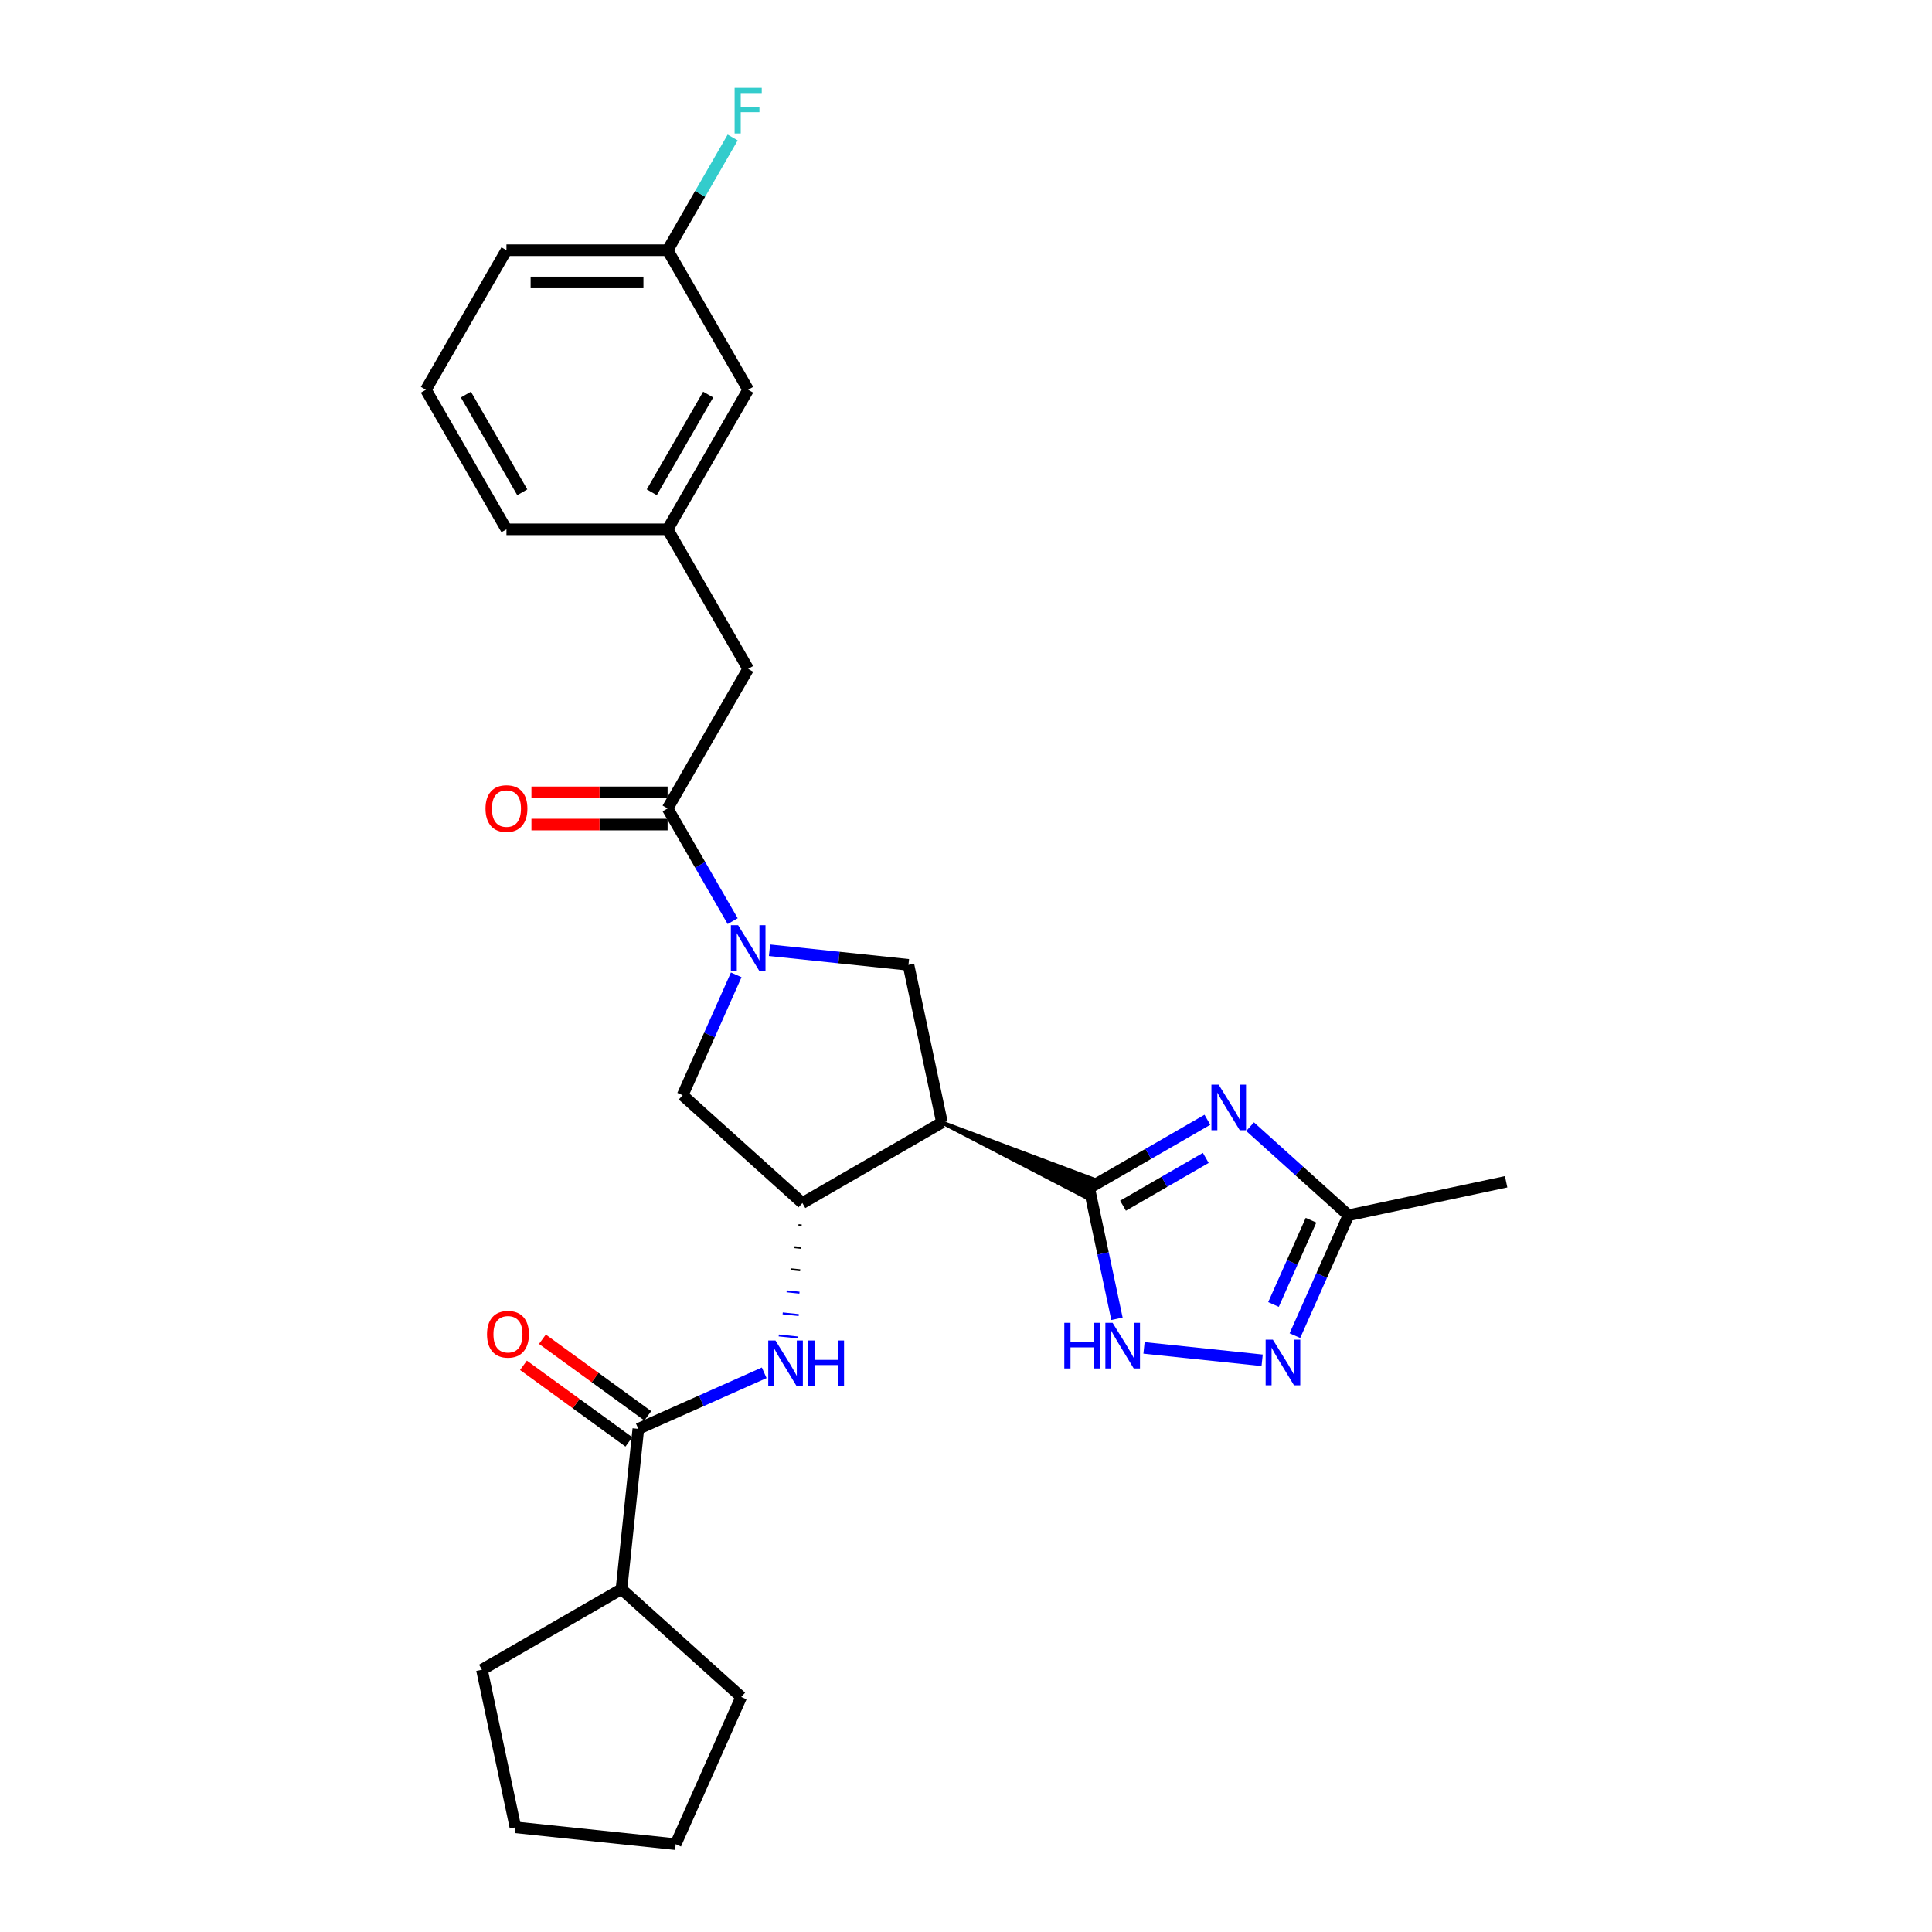 <?xml version='1.0' encoding='iso-8859-1'?>
<svg version='1.1' baseProfile='full'
              xmlns='http://www.w3.org/2000/svg'
                      xmlns:rdkit='http://www.rdkit.org/xml'
                      xmlns:xlink='http://www.w3.org/1999/xlink'
                  xml:space='preserve'
width='1000px' height='1000px' viewBox='0 0 1000 1000'>
<!-- END OF HEADER -->
<rect style='opacity:1.0;fill:#FFFFFF;stroke:none' width='1000' height='1000' x='0' y='0'> </rect>
<path class='bond-0' d='M 563.754,614.918 L 594.35,597.253' style='fill:none;fill-rule:evenodd;stroke:#000000;stroke-width:6px;stroke-linecap:butt;stroke-linejoin:miter;stroke-opacity:1' />
<path class='bond-0' d='M 594.35,597.253 L 624.947,579.588' style='fill:none;fill-rule:evenodd;stroke:#0000FF;stroke-width:6px;stroke-linecap:butt;stroke-linejoin:miter;stroke-opacity:1' />
<path class='bond-0' d='M 581.274,624.066 L 602.691,611.7' style='fill:none;fill-rule:evenodd;stroke:#000000;stroke-width:6px;stroke-linecap:butt;stroke-linejoin:miter;stroke-opacity:1' />
<path class='bond-0' d='M 602.691,611.7 L 624.109,599.335' style='fill:none;fill-rule:evenodd;stroke:#0000FF;stroke-width:6px;stroke-linecap:butt;stroke-linejoin:miter;stroke-opacity:1' />
<path class='bond-1' d='M 487.554,580.991 L 561.718,619.49 L 565.789,610.346 Z' style='fill:#000000;fill-rule:evenodd;fill-opacity:1;stroke:#000000;stroke-width:2px;stroke-linecap:butt;stroke-linejoin:miter;stroke-opacity:1;' />
<path class='bond-4' d='M 563.754,614.918 L 570.948,648.764' style='fill:none;fill-rule:evenodd;stroke:#000000;stroke-width:6px;stroke-linecap:butt;stroke-linejoin:miter;stroke-opacity:1' />
<path class='bond-4' d='M 570.948,648.764 L 578.142,682.61' style='fill:none;fill-rule:evenodd;stroke:#0000FF;stroke-width:6px;stroke-linecap:butt;stroke-linejoin:miter;stroke-opacity:1' />
<path class='bond-10' d='M 647.034,583.156 L 672.505,606.09' style='fill:none;fill-rule:evenodd;stroke:#0000FF;stroke-width:6px;stroke-linecap:butt;stroke-linejoin:miter;stroke-opacity:1' />
<path class='bond-10' d='M 672.505,606.09 L 697.977,629.025' style='fill:none;fill-rule:evenodd;stroke:#000000;stroke-width:6px;stroke-linecap:butt;stroke-linejoin:miter;stroke-opacity:1' />
<path class='bond-3' d='M 487.554,580.991 L 415.317,622.697' style='fill:none;fill-rule:evenodd;stroke:#000000;stroke-width:6px;stroke-linecap:butt;stroke-linejoin:miter;stroke-opacity:1' />
<path class='bond-6' d='M 487.554,580.991 L 470.212,499.403' style='fill:none;fill-rule:evenodd;stroke:#000000;stroke-width:6px;stroke-linecap:butt;stroke-linejoin:miter;stroke-opacity:1' />
<path class='bond-2' d='M 398.301,491.845 L 434.256,495.624' style='fill:none;fill-rule:evenodd;stroke:#0000FF;stroke-width:6px;stroke-linecap:butt;stroke-linejoin:miter;stroke-opacity:1' />
<path class='bond-2' d='M 434.256,495.624 L 470.212,499.403' style='fill:none;fill-rule:evenodd;stroke:#000000;stroke-width:6px;stroke-linecap:butt;stroke-linejoin:miter;stroke-opacity:1' />
<path class='bond-7' d='M 379.234,476.787 L 362.393,447.617' style='fill:none;fill-rule:evenodd;stroke:#0000FF;stroke-width:6px;stroke-linecap:butt;stroke-linejoin:miter;stroke-opacity:1' />
<path class='bond-7' d='M 362.393,447.617 L 345.551,418.447' style='fill:none;fill-rule:evenodd;stroke:#000000;stroke-width:6px;stroke-linecap:butt;stroke-linejoin:miter;stroke-opacity:1' />
<path class='bond-29' d='M 381.07,504.58 L 367.2,535.732' style='fill:none;fill-rule:evenodd;stroke:#0000FF;stroke-width:6px;stroke-linecap:butt;stroke-linejoin:miter;stroke-opacity:1' />
<path class='bond-29' d='M 367.2,535.732 L 353.331,566.884' style='fill:none;fill-rule:evenodd;stroke:#000000;stroke-width:6px;stroke-linecap:butt;stroke-linejoin:miter;stroke-opacity:1' />
<path class='bond-8' d='M 413.278,634.119 L 414.937,634.294' style='fill:none;fill-rule:evenodd;stroke:#000000;stroke-width:1.0px;stroke-linecap:butt;stroke-linejoin:miter;stroke-opacity:1' />
<path class='bond-8' d='M 411.239,645.542 L 414.557,645.891' style='fill:none;fill-rule:evenodd;stroke:#000000;stroke-width:1.0px;stroke-linecap:butt;stroke-linejoin:miter;stroke-opacity:1' />
<path class='bond-8' d='M 409.2,656.964 L 414.177,657.488' style='fill:none;fill-rule:evenodd;stroke:#000000;stroke-width:1.0px;stroke-linecap:butt;stroke-linejoin:miter;stroke-opacity:1' />
<path class='bond-8' d='M 407.16,668.387 L 413.797,669.084' style='fill:none;fill-rule:evenodd;stroke:#0000FF;stroke-width:1.0px;stroke-linecap:butt;stroke-linejoin:miter;stroke-opacity:1' />
<path class='bond-8' d='M 405.121,679.809 L 413.417,680.681' style='fill:none;fill-rule:evenodd;stroke:#0000FF;stroke-width:1.0px;stroke-linecap:butt;stroke-linejoin:miter;stroke-opacity:1' />
<path class='bond-8' d='M 403.082,691.232 L 413.036,692.278' style='fill:none;fill-rule:evenodd;stroke:#0000FF;stroke-width:1.0px;stroke-linecap:butt;stroke-linejoin:miter;stroke-opacity:1' />
<path class='bond-11' d='M 415.317,622.697 L 353.331,566.884' style='fill:none;fill-rule:evenodd;stroke:#000000;stroke-width:6px;stroke-linecap:butt;stroke-linejoin:miter;stroke-opacity:1' />
<path class='bond-5' d='M 592.14,697.667 L 653.284,704.094' style='fill:none;fill-rule:evenodd;stroke:#0000FF;stroke-width:6px;stroke-linecap:butt;stroke-linejoin:miter;stroke-opacity:1' />
<path class='bond-28' d='M 670.238,691.329 L 684.107,660.177' style='fill:none;fill-rule:evenodd;stroke:#0000FF;stroke-width:6px;stroke-linecap:butt;stroke-linejoin:miter;stroke-opacity:1' />
<path class='bond-28' d='M 684.107,660.177 L 697.977,629.025' style='fill:none;fill-rule:evenodd;stroke:#000000;stroke-width:6px;stroke-linecap:butt;stroke-linejoin:miter;stroke-opacity:1' />
<path class='bond-28' d='M 659.158,675.198 L 668.867,653.392' style='fill:none;fill-rule:evenodd;stroke:#0000FF;stroke-width:6px;stroke-linecap:butt;stroke-linejoin:miter;stroke-opacity:1' />
<path class='bond-28' d='M 668.867,653.392 L 678.576,631.585' style='fill:none;fill-rule:evenodd;stroke:#000000;stroke-width:6px;stroke-linecap:butt;stroke-linejoin:miter;stroke-opacity:1' />
<path class='bond-12' d='M 345.551,418.447 L 387.257,346.211' style='fill:none;fill-rule:evenodd;stroke:#000000;stroke-width:6px;stroke-linecap:butt;stroke-linejoin:miter;stroke-opacity:1' />
<path class='bond-13' d='M 345.551,410.106 L 310.31,410.106' style='fill:none;fill-rule:evenodd;stroke:#000000;stroke-width:6px;stroke-linecap:butt;stroke-linejoin:miter;stroke-opacity:1' />
<path class='bond-13' d='M 310.31,410.106 L 275.069,410.106' style='fill:none;fill-rule:evenodd;stroke:#FF0000;stroke-width:6px;stroke-linecap:butt;stroke-linejoin:miter;stroke-opacity:1' />
<path class='bond-13' d='M 345.551,426.789 L 310.31,426.789' style='fill:none;fill-rule:evenodd;stroke:#000000;stroke-width:6px;stroke-linecap:butt;stroke-linejoin:miter;stroke-opacity:1' />
<path class='bond-13' d='M 310.31,426.789 L 275.069,426.789' style='fill:none;fill-rule:evenodd;stroke:#FF0000;stroke-width:6px;stroke-linecap:butt;stroke-linejoin:miter;stroke-opacity:1' />
<path class='bond-9' d='M 395.555,710.568 L 362.977,725.073' style='fill:none;fill-rule:evenodd;stroke:#0000FF;stroke-width:6px;stroke-linecap:butt;stroke-linejoin:miter;stroke-opacity:1' />
<path class='bond-9' d='M 362.977,725.073 L 330.398,739.578' style='fill:none;fill-rule:evenodd;stroke:#000000;stroke-width:6px;stroke-linecap:butt;stroke-linejoin:miter;stroke-opacity:1' />
<path class='bond-14' d='M 335.301,732.83 L 308.025,713.012' style='fill:none;fill-rule:evenodd;stroke:#000000;stroke-width:6px;stroke-linecap:butt;stroke-linejoin:miter;stroke-opacity:1' />
<path class='bond-14' d='M 308.025,713.012 L 280.749,693.195' style='fill:none;fill-rule:evenodd;stroke:#FF0000;stroke-width:6px;stroke-linecap:butt;stroke-linejoin:miter;stroke-opacity:1' />
<path class='bond-14' d='M 325.496,746.326 L 298.219,726.509' style='fill:none;fill-rule:evenodd;stroke:#000000;stroke-width:6px;stroke-linecap:butt;stroke-linejoin:miter;stroke-opacity:1' />
<path class='bond-14' d='M 298.219,726.509 L 270.943,706.691' style='fill:none;fill-rule:evenodd;stroke:#FF0000;stroke-width:6px;stroke-linecap:butt;stroke-linejoin:miter;stroke-opacity:1' />
<path class='bond-15' d='M 330.398,739.578 L 321.68,822.532' style='fill:none;fill-rule:evenodd;stroke:#000000;stroke-width:6px;stroke-linecap:butt;stroke-linejoin:miter;stroke-opacity:1' />
<path class='bond-20' d='M 697.977,629.025 L 779.566,611.683' style='fill:none;fill-rule:evenodd;stroke:#000000;stroke-width:6px;stroke-linecap:butt;stroke-linejoin:miter;stroke-opacity:1' />
<path class='bond-16' d='M 387.257,346.211 L 345.551,273.975' style='fill:none;fill-rule:evenodd;stroke:#000000;stroke-width:6px;stroke-linecap:butt;stroke-linejoin:miter;stroke-opacity:1' />
<path class='bond-24' d='M 321.68,822.532 L 383.666,878.345' style='fill:none;fill-rule:evenodd;stroke:#000000;stroke-width:6px;stroke-linecap:butt;stroke-linejoin:miter;stroke-opacity:1' />
<path class='bond-25' d='M 321.68,822.532 L 249.443,864.238' style='fill:none;fill-rule:evenodd;stroke:#000000;stroke-width:6px;stroke-linecap:butt;stroke-linejoin:miter;stroke-opacity:1' />
<path class='bond-17' d='M 345.551,273.975 L 387.257,201.738' style='fill:none;fill-rule:evenodd;stroke:#000000;stroke-width:6px;stroke-linecap:butt;stroke-linejoin:miter;stroke-opacity:1' />
<path class='bond-17' d='M 337.36,254.798 L 366.554,204.233' style='fill:none;fill-rule:evenodd;stroke:#000000;stroke-width:6px;stroke-linecap:butt;stroke-linejoin:miter;stroke-opacity:1' />
<path class='bond-22' d='M 345.551,273.975 L 262.14,273.975' style='fill:none;fill-rule:evenodd;stroke:#000000;stroke-width:6px;stroke-linecap:butt;stroke-linejoin:miter;stroke-opacity:1' />
<path class='bond-18' d='M 387.257,201.738 L 345.551,129.502' style='fill:none;fill-rule:evenodd;stroke:#000000;stroke-width:6px;stroke-linecap:butt;stroke-linejoin:miter;stroke-opacity:1' />
<path class='bond-19' d='M 345.551,129.502 L 362.393,100.332' style='fill:none;fill-rule:evenodd;stroke:#000000;stroke-width:6px;stroke-linecap:butt;stroke-linejoin:miter;stroke-opacity:1' />
<path class='bond-19' d='M 362.393,100.332 L 379.234,71.162' style='fill:none;fill-rule:evenodd;stroke:#33CCCC;stroke-width:6px;stroke-linecap:butt;stroke-linejoin:miter;stroke-opacity:1' />
<path class='bond-31' d='M 345.551,129.502 L 262.14,129.502' style='fill:none;fill-rule:evenodd;stroke:#000000;stroke-width:6px;stroke-linecap:butt;stroke-linejoin:miter;stroke-opacity:1' />
<path class='bond-31' d='M 333.04,146.184 L 274.652,146.184' style='fill:none;fill-rule:evenodd;stroke:#000000;stroke-width:6px;stroke-linecap:butt;stroke-linejoin:miter;stroke-opacity:1' />
<path class='bond-21' d='M 220.434,201.738 L 262.14,273.975' style='fill:none;fill-rule:evenodd;stroke:#000000;stroke-width:6px;stroke-linecap:butt;stroke-linejoin:miter;stroke-opacity:1' />
<path class='bond-21' d='M 241.138,204.233 L 270.332,254.798' style='fill:none;fill-rule:evenodd;stroke:#000000;stroke-width:6px;stroke-linecap:butt;stroke-linejoin:miter;stroke-opacity:1' />
<path class='bond-23' d='M 220.434,201.738 L 262.14,129.502' style='fill:none;fill-rule:evenodd;stroke:#000000;stroke-width:6px;stroke-linecap:butt;stroke-linejoin:miter;stroke-opacity:1' />
<path class='bond-27' d='M 383.666,878.345 L 349.74,954.545' style='fill:none;fill-rule:evenodd;stroke:#000000;stroke-width:6px;stroke-linecap:butt;stroke-linejoin:miter;stroke-opacity:1' />
<path class='bond-26' d='M 249.443,864.238 L 266.785,945.827' style='fill:none;fill-rule:evenodd;stroke:#000000;stroke-width:6px;stroke-linecap:butt;stroke-linejoin:miter;stroke-opacity:1' />
<path class='bond-30' d='M 266.785,945.827 L 349.74,954.545' style='fill:none;fill-rule:evenodd;stroke:#000000;stroke-width:6px;stroke-linecap:butt;stroke-linejoin:miter;stroke-opacity:1' />
<path  class='atom-1' d='M 630.769 561.401
L 638.509 573.913
Q 639.277 575.147, 640.511 577.383
Q 641.746 579.618, 641.812 579.751
L 641.812 561.401
L 644.949 561.401
L 644.949 585.023
L 641.712 585.023
L 633.404 571.344
Q 632.437 569.742, 631.403 567.907
Q 630.402 566.072, 630.101 565.505
L 630.101 585.023
L 627.032 585.023
L 627.032 561.401
L 630.769 561.401
' fill='#0000FF'/>
<path  class='atom-3' d='M 382.036 478.873
L 389.776 491.384
Q 390.544 492.619, 391.778 494.854
Q 393.013 497.09, 393.079 497.223
L 393.079 478.873
L 396.216 478.873
L 396.216 502.495
L 392.979 502.495
L 384.671 488.815
Q 383.704 487.214, 382.67 485.379
Q 381.669 483.544, 381.368 482.977
L 381.368 502.495
L 378.299 502.495
L 378.299 478.873
L 382.036 478.873
' fill='#0000FF'/>
<path  class='atom-5' d='M 550.884 684.695
L 554.087 684.695
L 554.087 694.738
L 566.165 694.738
L 566.165 684.695
L 569.368 684.695
L 569.368 708.317
L 566.165 708.317
L 566.165 697.407
L 554.087 697.407
L 554.087 708.317
L 550.884 708.317
L 550.884 684.695
' fill='#0000FF'/>
<path  class='atom-5' d='M 575.875 684.695
L 583.615 697.207
Q 584.382 698.442, 585.617 700.677
Q 586.851 702.912, 586.918 703.046
L 586.918 684.695
L 590.054 684.695
L 590.054 708.317
L 586.818 708.317
L 578.51 694.638
Q 577.543 693.036, 576.508 691.201
Q 575.507 689.366, 575.207 688.799
L 575.207 708.317
L 572.138 708.317
L 572.138 684.695
L 575.875 684.695
' fill='#0000FF'/>
<path  class='atom-6' d='M 658.829 693.414
L 666.57 705.926
Q 667.337 707.16, 668.571 709.396
Q 669.806 711.631, 669.873 711.765
L 669.873 693.414
L 673.009 693.414
L 673.009 717.036
L 669.773 717.036
L 661.465 703.357
Q 660.497 701.755, 659.463 699.92
Q 658.462 698.085, 658.162 697.518
L 658.162 717.036
L 655.092 717.036
L 655.092 693.414
L 658.829 693.414
' fill='#0000FF'/>
<path  class='atom-9' d='M 401.377 693.84
L 409.118 706.352
Q 409.885 707.587, 411.119 709.822
Q 412.354 712.057, 412.421 712.191
L 412.421 693.84
L 415.557 693.84
L 415.557 717.462
L 412.321 717.462
L 404.013 703.783
Q 403.045 702.181, 402.011 700.346
Q 401.01 698.511, 400.71 697.944
L 400.71 717.462
L 397.64 717.462
L 397.64 693.84
L 401.377 693.84
' fill='#0000FF'/>
<path  class='atom-9' d='M 418.393 693.84
L 421.596 693.84
L 421.596 703.883
L 433.674 703.883
L 433.674 693.84
L 436.877 693.84
L 436.877 717.462
L 433.674 717.462
L 433.674 706.552
L 421.596 706.552
L 421.596 717.462
L 418.393 717.462
L 418.393 693.84
' fill='#0000FF'/>
<path  class='atom-14' d='M 251.297 418.514
Q 251.297 412.842, 254.099 409.673
Q 256.902 406.503, 262.14 406.503
Q 267.378 406.503, 270.181 409.673
Q 272.984 412.842, 272.984 418.514
Q 272.984 424.253, 270.148 427.523
Q 267.312 430.759, 262.14 430.759
Q 256.935 430.759, 254.099 427.523
Q 251.297 424.286, 251.297 418.514
M 262.14 428.09
Q 265.743 428.09, 267.679 425.688
Q 269.647 423.252, 269.647 418.514
Q 269.647 413.876, 267.679 411.541
Q 265.743 409.172, 262.14 409.172
Q 258.537 409.172, 256.568 411.508
Q 254.633 413.843, 254.633 418.514
Q 254.633 423.285, 256.568 425.688
Q 258.537 428.09, 262.14 428.09
' fill='#FF0000'/>
<path  class='atom-15' d='M 252.074 690.617
Q 252.074 684.945, 254.876 681.775
Q 257.679 678.605, 262.917 678.605
Q 268.156 678.605, 270.958 681.775
Q 273.761 684.945, 273.761 690.617
Q 273.761 696.355, 270.925 699.625
Q 268.089 702.861, 262.917 702.861
Q 257.712 702.861, 254.876 699.625
Q 252.074 696.389, 252.074 690.617
M 262.917 700.192
Q 266.521 700.192, 268.456 697.79
Q 270.424 695.354, 270.424 690.617
Q 270.424 685.979, 268.456 683.643
Q 266.521 681.275, 262.917 681.275
Q 259.314 681.275, 257.345 683.61
Q 255.41 685.946, 255.41 690.617
Q 255.41 695.388, 257.345 697.79
Q 259.314 700.192, 262.917 700.192
' fill='#FF0000'/>
<path  class='atom-20' d='M 380.234 45.455
L 394.28 45.455
L 394.28 48.157
L 383.404 48.157
L 383.404 55.331
L 393.079 55.331
L 393.079 58.066
L 383.404 58.066
L 383.404 69.077
L 380.234 69.077
L 380.234 45.455
' fill='#33CCCC'/>
</svg>

